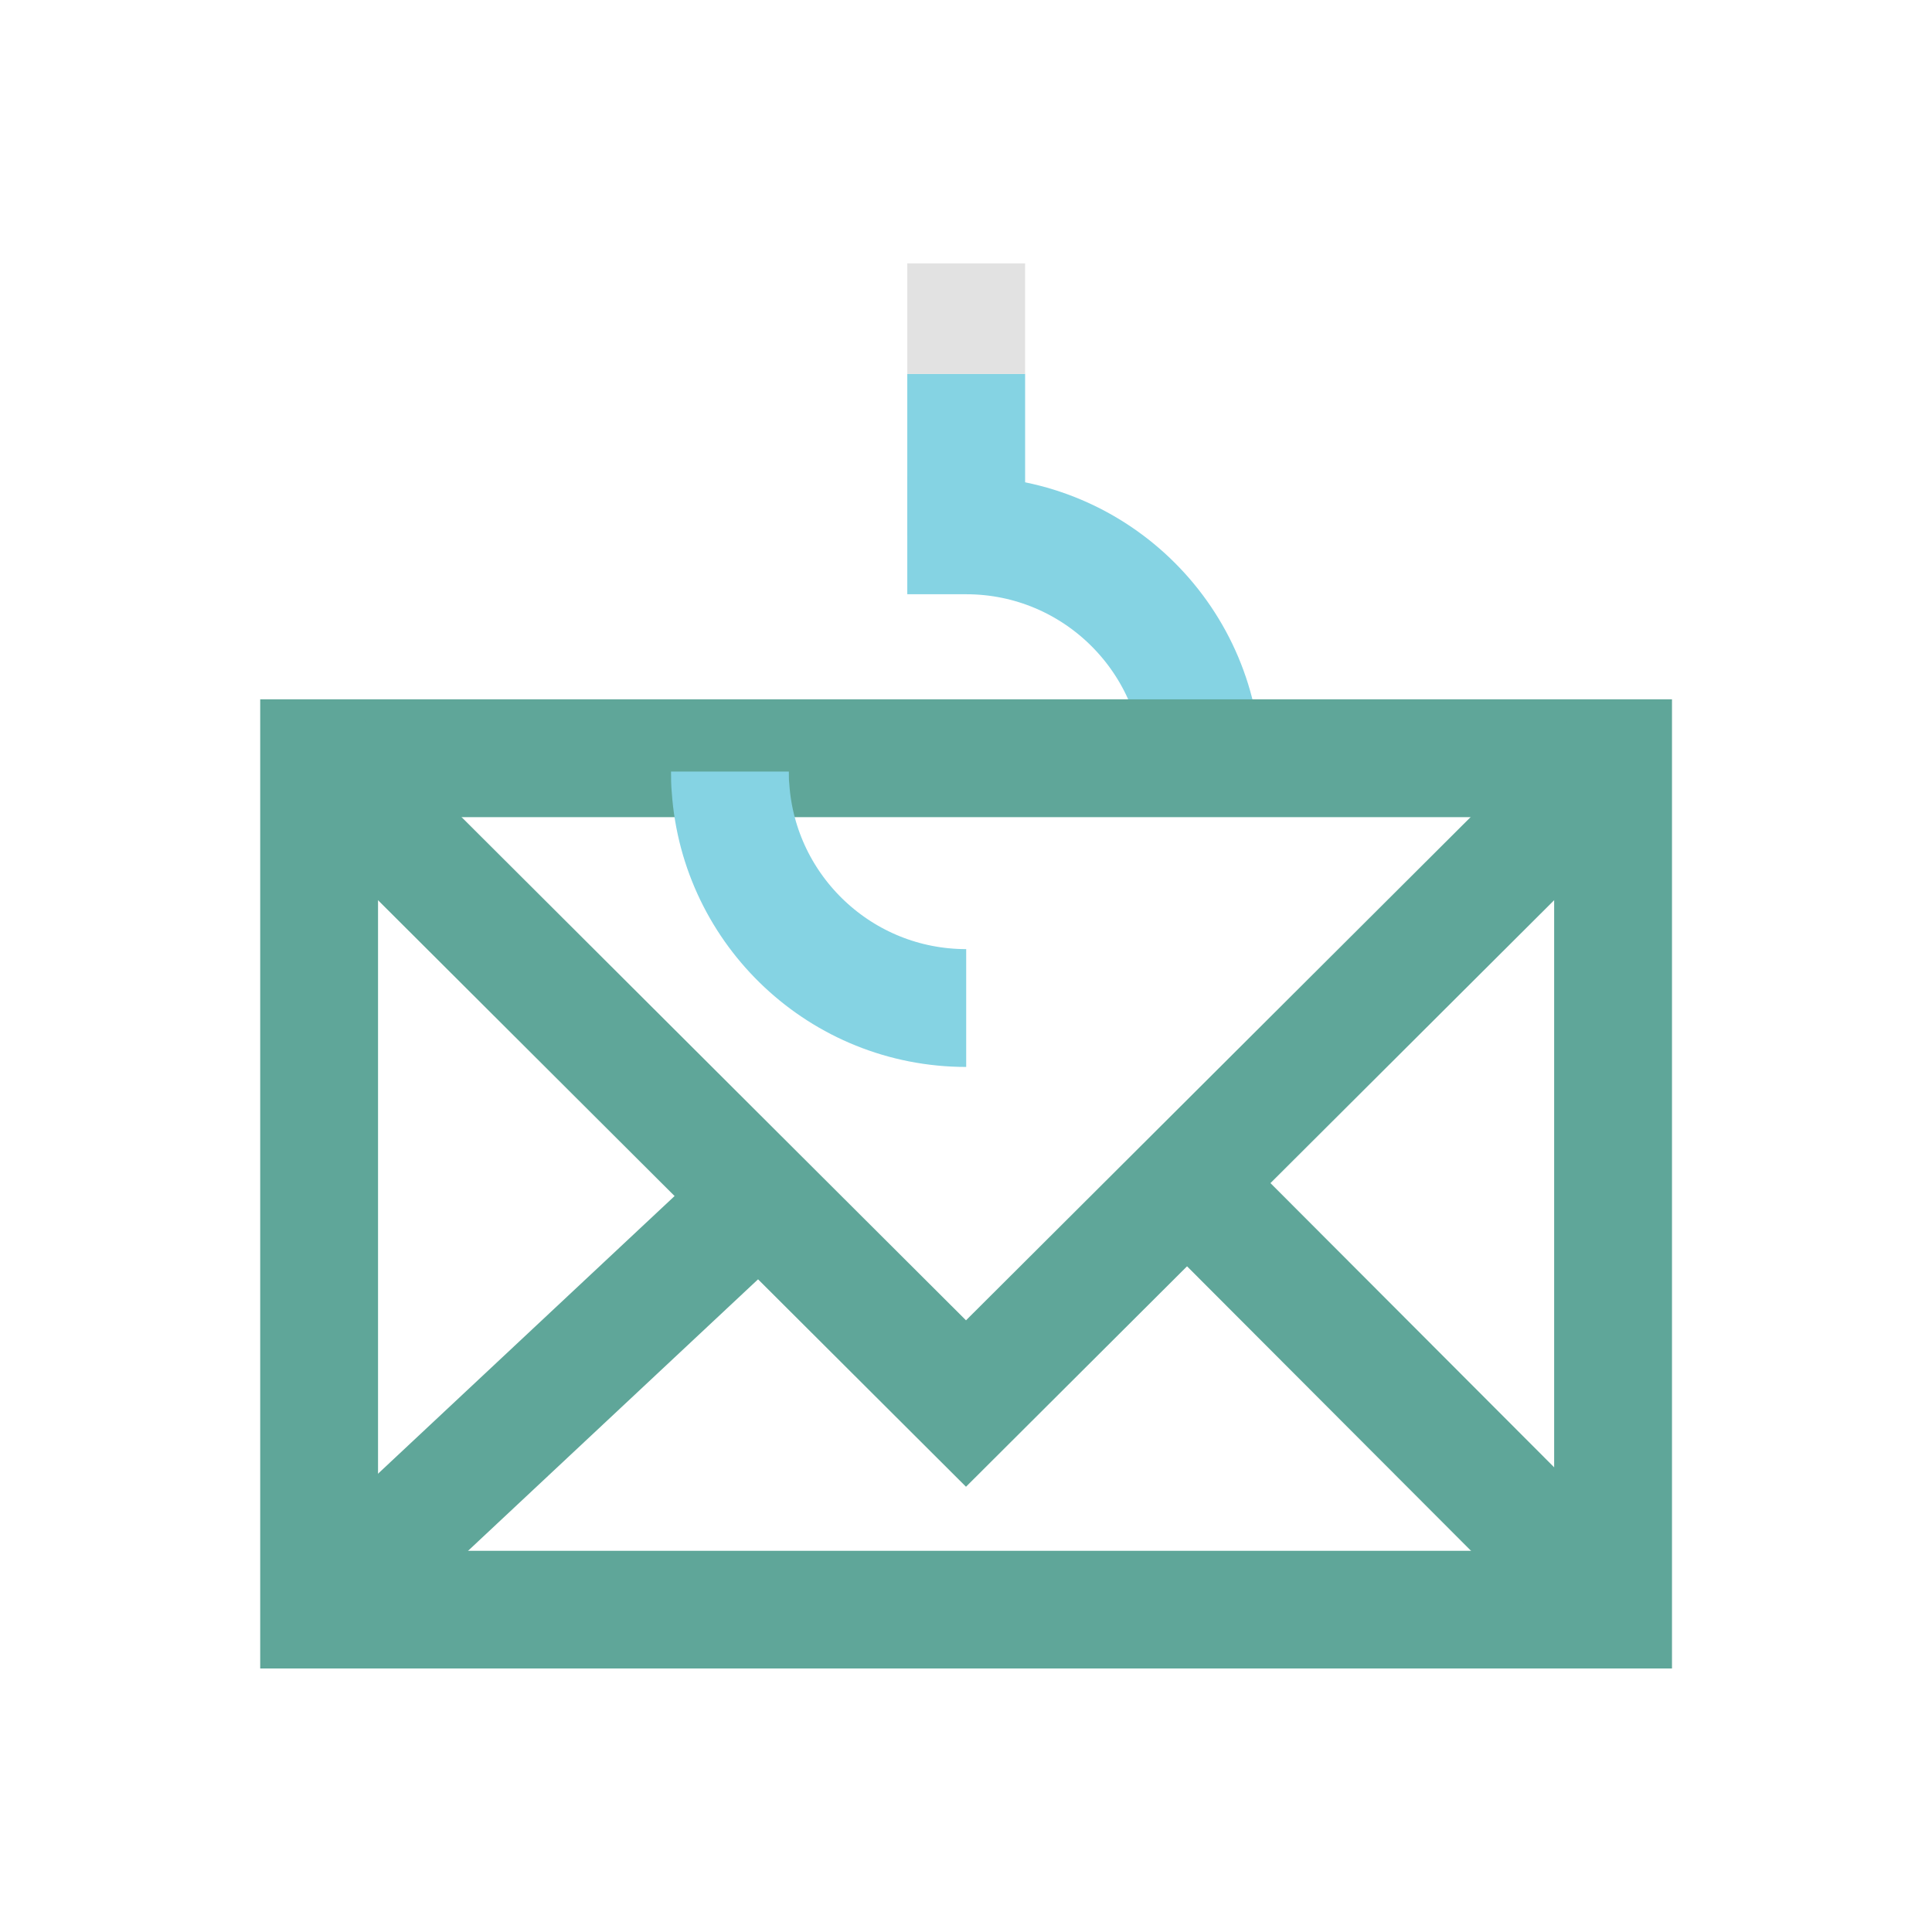 <?xml version="1.0" encoding="UTF-8"?><svg id="Layer_2" xmlns="http://www.w3.org/2000/svg" xmlns:xlink="http://www.w3.org/1999/xlink" viewBox="0 0 98.38 98.38"><defs><style>.cls-1{stroke:#e2e2e2;}.cls-1,.cls-2,.cls-3{stroke-miterlimit:10;stroke-width:6px;}.cls-1,.cls-2,.cls-3,.cls-4{fill:none;}.cls-2{stroke:#5fa699;}.cls-5{clip-path:url(#clippath-1);}.cls-3{stroke:#85d3e3;}.cls-6{clip-path:url(#clippath);}</style><clipPath id="clippath"><rect class="cls-4" x="13.25" y="13.41" width="71.89" height="71.55"/></clipPath><clipPath id="clippath-1"><rect class="cls-4" x="13.25" y="13.41" width="71.89" height="71.55"/></clipPath></defs><g id="Layer_1-2"><g><g id="Phishing_Response"><g class="cls-6"><g class="cls-5"><line class="cls-3" x1="49.2" y1="19.04" x2="49.2" y2="27.26"/><line class="cls-1" x1="49.2" y1="13.41" x2="49.2" y2="19.04"/><path class="cls-3" d="M61.23,39.29c0-6.64-5.39-12.03-12.03-12.03h-3"/><rect class="cls-2" x="16.25" y="38.61" width="65.89" height="43.36"/><polyline class="cls-2" points="16.25 38.61 49.19 71.47 82.14 38.61"/><line class="cls-2" x1="60.45" y1="60.24" x2="82.14" y2="81.97"/><line class="cls-2" x1="38.67" y1="60.97" x2="16.24" y2="81.97"/><path class="cls-3" d="M37.17,39.29c0,.28,0,.57,.03,.85,.43,6.25,5.64,11.19,12,11.19"/></g></g></g><rect class="cls-4" width="98.38" height="98.38"/></g></g></svg>